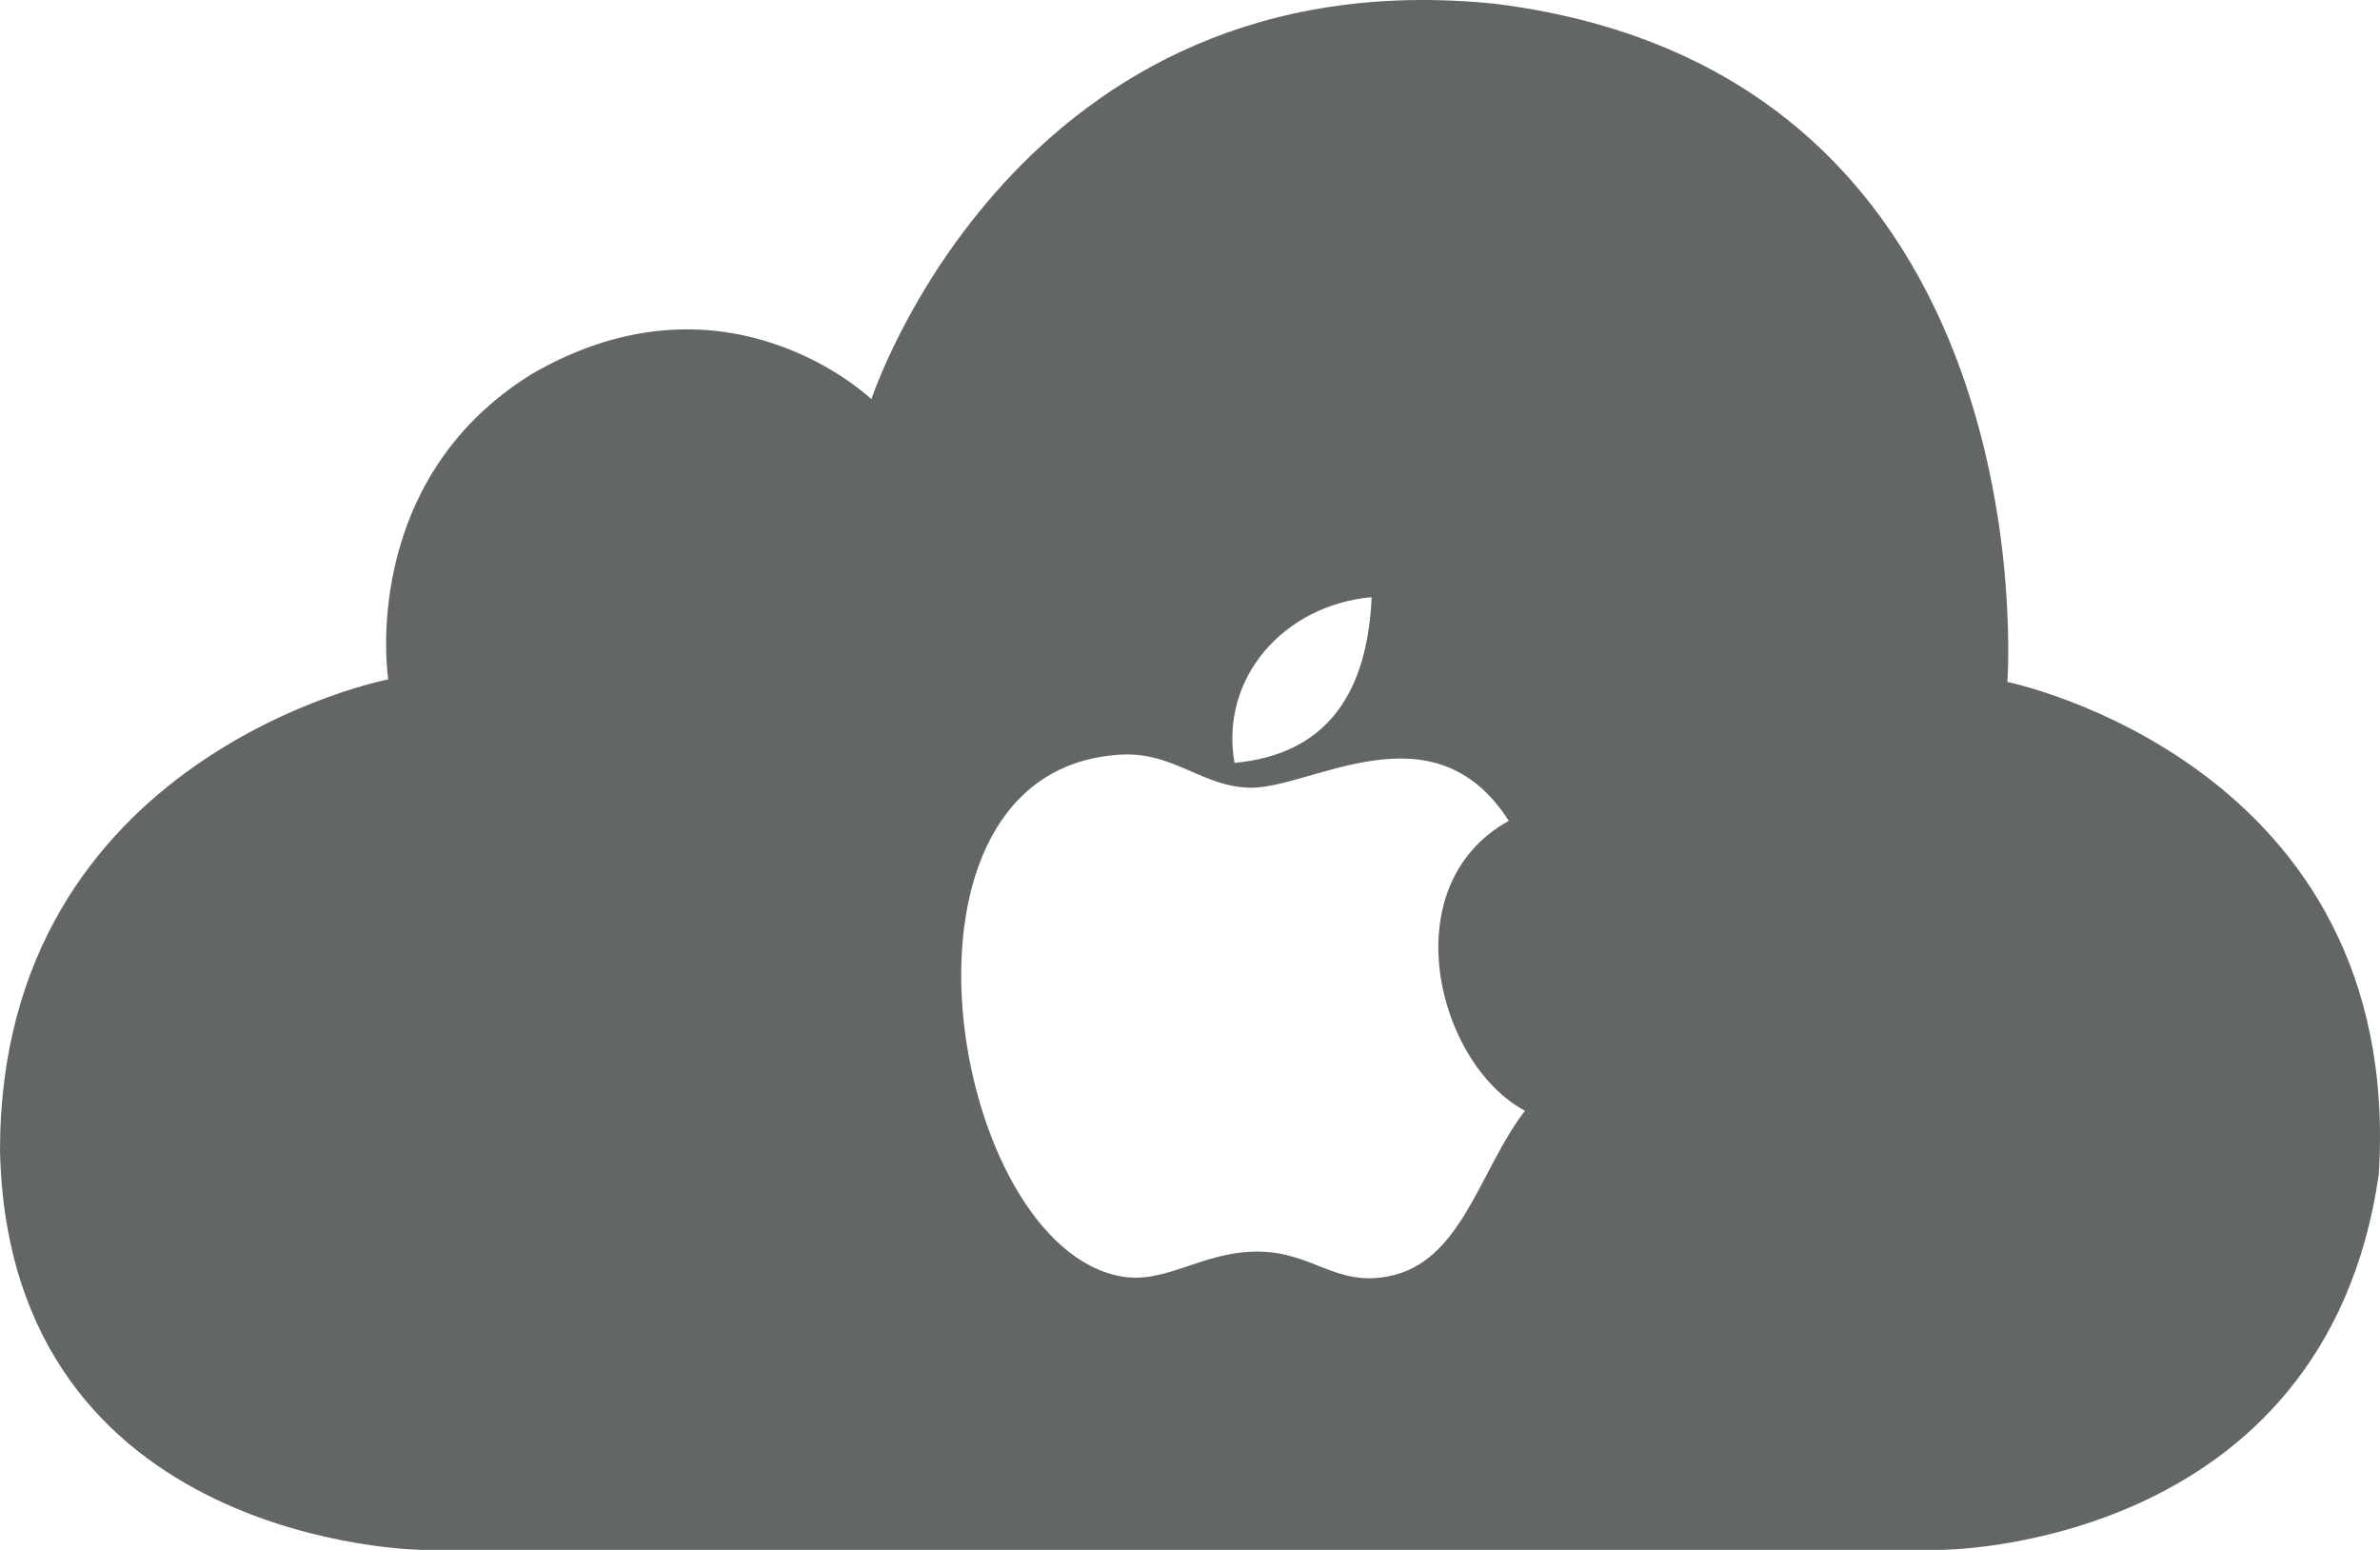 <?xml version="1.0" ?><!DOCTYPE svg  PUBLIC '-//W3C//DTD SVG 1.1//EN'  'http://www.w3.org/Graphics/SVG/1.1/DTD/svg11.dtd'><svg enable-background="new 0 0 501.872 326.793" height="326.793" id="Layer_1" overflow="visible" version="1.1" viewBox="0 0 501.872 326.793" width="501.872" xml:space="preserve" xmlns="http://www.w3.org/2000/svg" xmlns:xlink="http://www.w3.org/1999/xlink"><g><g><path clip-rule="evenodd" d="M423.295,143.786c0,0,9.529-128.362-108.072-142.995    C214.42-9.505,183.752,84.17,183.752,84.17s-30.354-29.196-71.542-5.351c-36.853,22.762-30.346,64.424-30.346,64.424    S0,159.148,0,242.61c1.836,83.345,88.909,84.184,88.909,84.184h320.295c0,0,81.035,0.082,92.416-79.203    C507.041,160.877,423.295,143.786,423.295,143.786z M289.245,125.921c-0.941,20.574-9.675,33.148-28.921,34.932    C257.151,142.853,270.851,127.55,289.245,125.921z M292.646,269.145c-11.111,2.078-15.773-5.112-27.217-5.24    c-11.839-0.131-19.396,6.892-28.921,5.24c-36.303-6.302-53.104-107.229,0-110.038c10.984-0.582,17.204,6.897,27.221,6.986    c12.921,0.114,38.578-17.808,54.438,6.987c-24.573,13.52-15.284,51.077,3.4,61.131    C311.824,246.879,308.276,266.221,292.646,269.145z" fill="#636667" fill-rule="evenodd"/></g></g></svg>